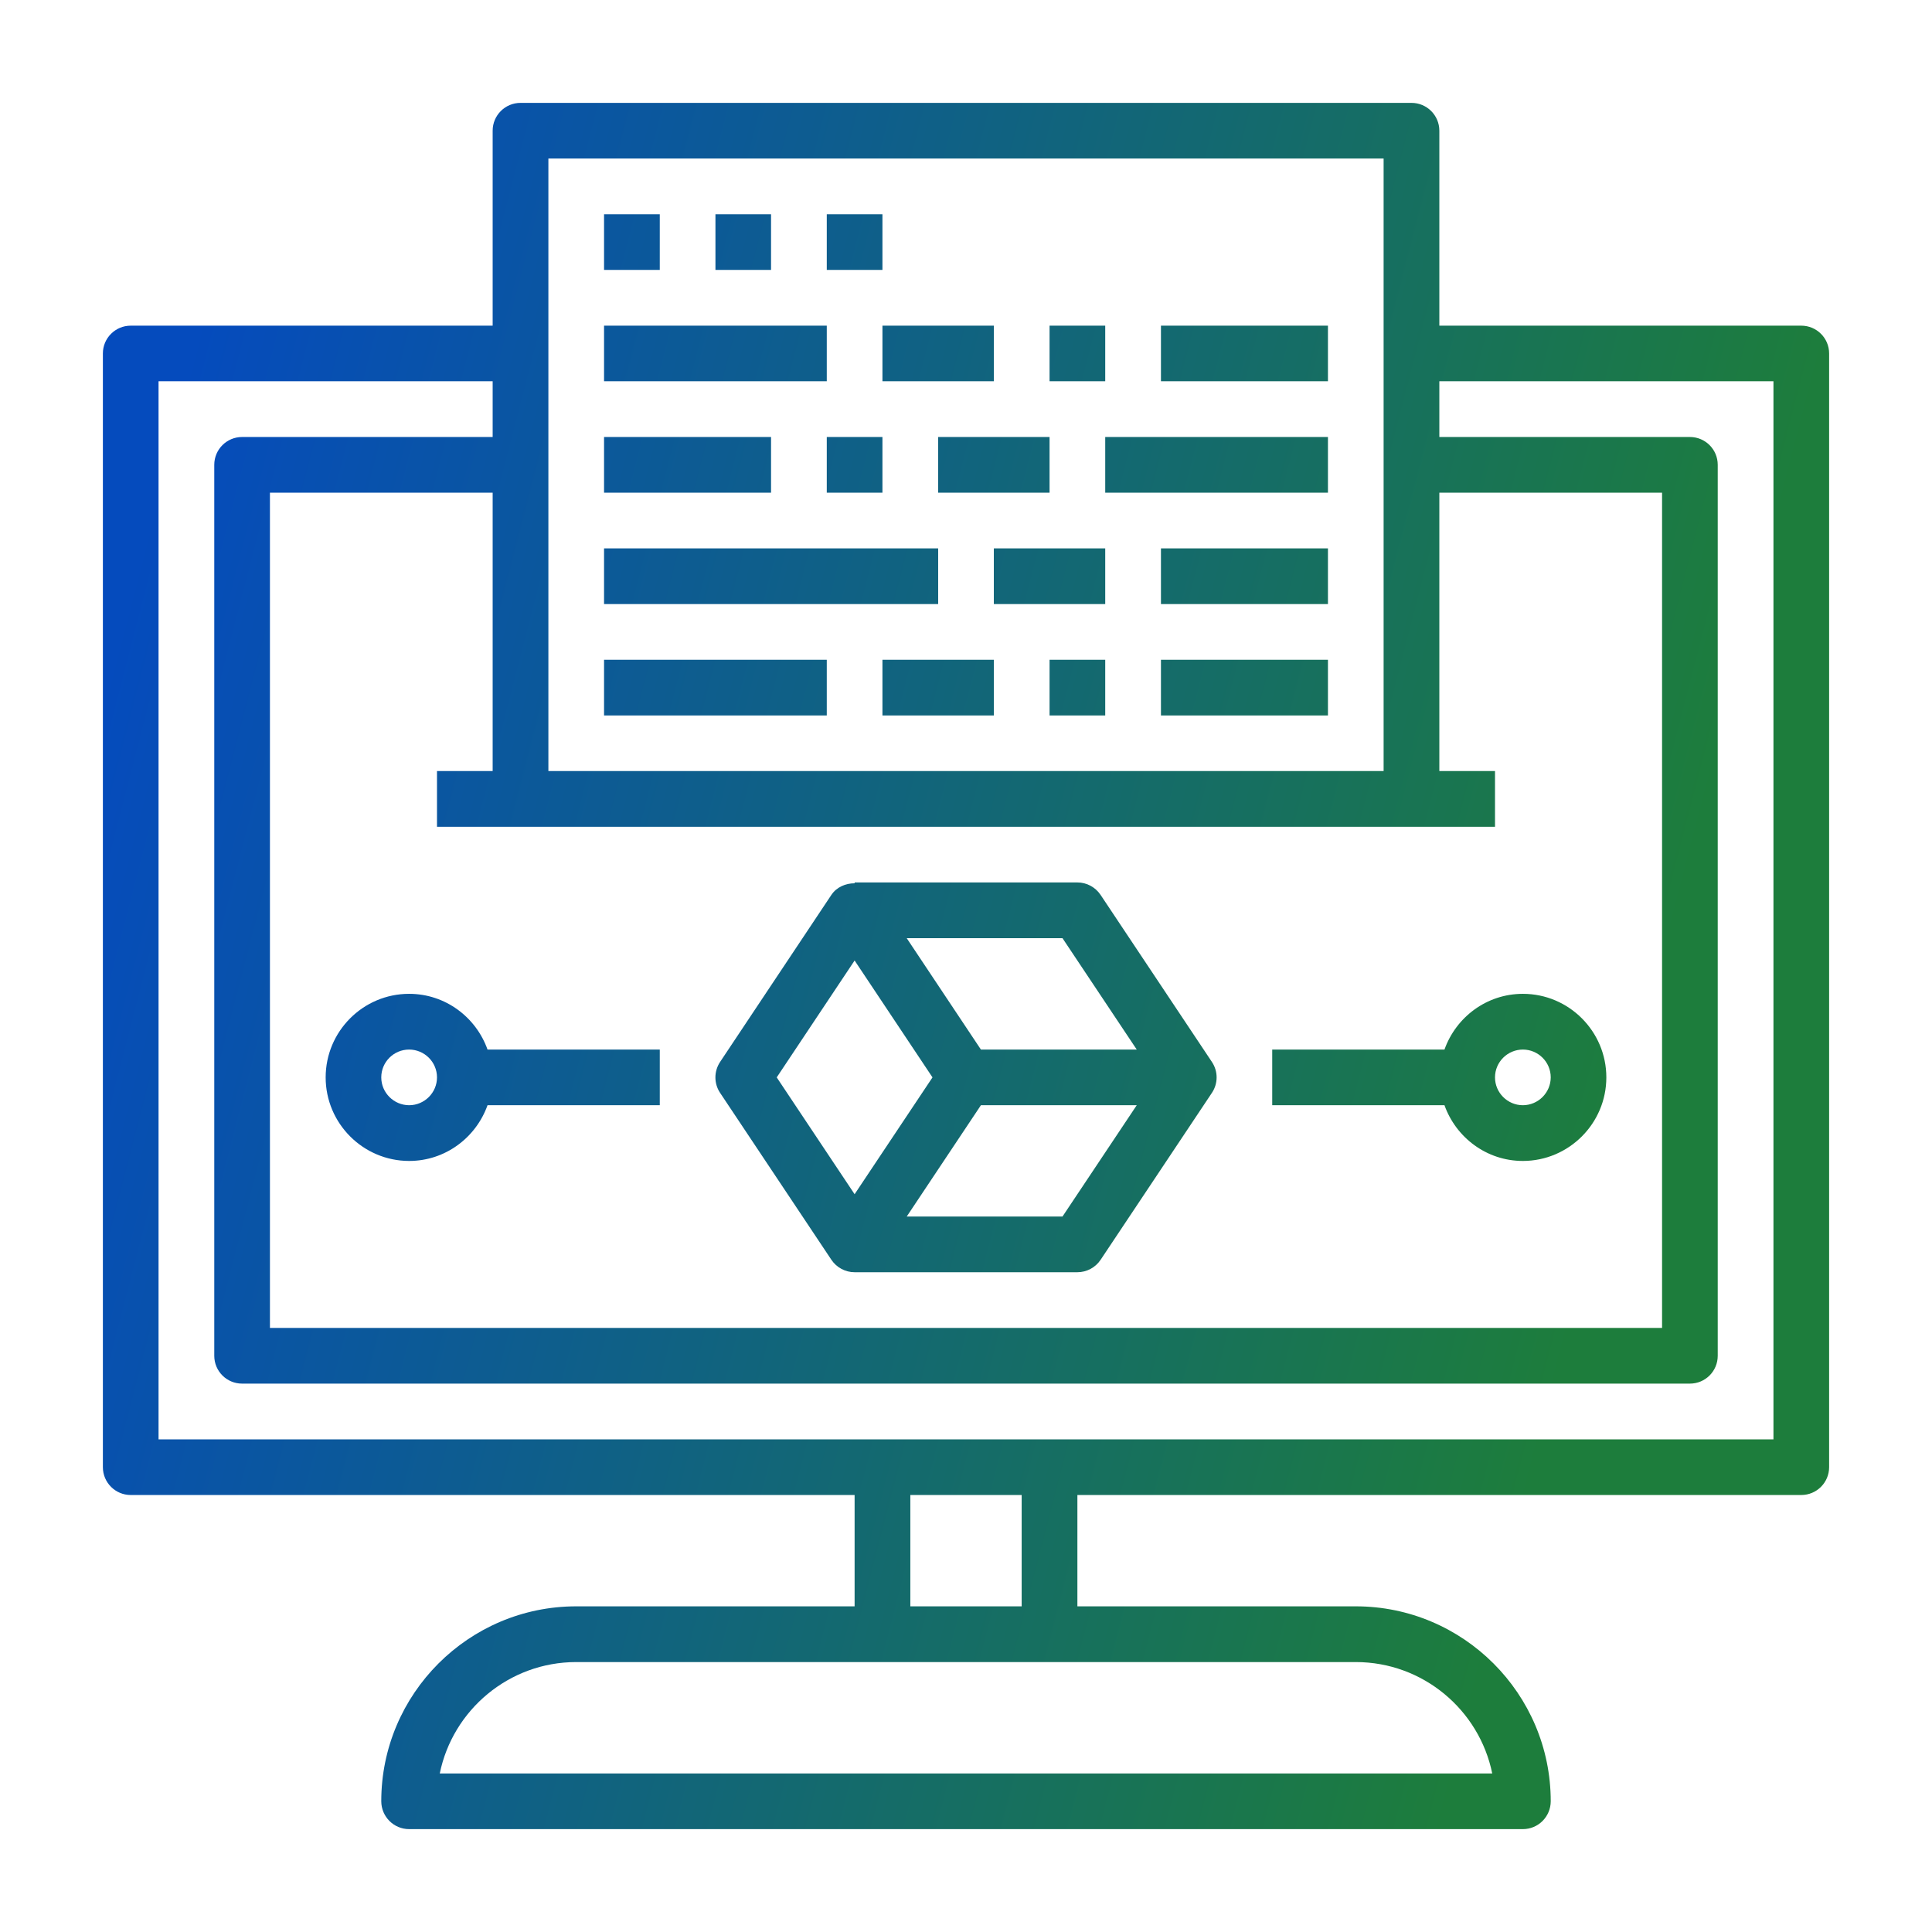 <svg width="32" height="32" viewBox="0 0 32 32" fill="none" xmlns="http://www.w3.org/2000/svg">
<path d="M23.379 1.704C23.633 1.704 23.84 1.91 23.84 2.165V5.394H29.835C30.089 5.394 30.296 5.6 30.296 5.854V24.301C30.296 24.556 30.089 24.762 29.835 24.762H17.845V26.606H22.456C24.236 26.606 25.685 28.055 25.685 29.835C25.684 30.09 25.478 30.296 25.224 30.296H6.776C6.522 30.296 6.316 30.09 6.315 29.835C6.315 28.055 7.764 26.606 9.544 26.606H14.155V24.762H2.165C1.911 24.762 1.704 24.556 1.704 24.301V5.854C1.704 5.6 1.911 5.394 2.165 5.394H8.16V2.165C8.16 1.91 8.367 1.704 8.621 1.704H23.379ZM9.544 27.529C8.431 27.529 7.498 28.323 7.284 29.374H24.716C24.502 28.323 23.57 27.529 22.456 27.529H9.544ZM15.078 26.606H16.922V24.762H15.078V26.606ZM2.626 23.84H29.374V6.315H23.84V7.238H27.99C28.245 7.238 28.451 7.444 28.451 7.699V22.456C28.451 22.711 28.245 22.917 27.99 22.917H4.01C3.755 22.917 3.549 22.711 3.549 22.456V7.699C3.549 7.444 3.755 7.238 4.01 7.238H8.16V6.315H2.626V23.84ZM4.471 21.995H27.529V8.16H23.84V12.771H24.762V13.694H7.238V12.771H8.16V8.16H4.471V21.995ZM17.845 14.616C17.999 14.616 18.143 14.694 18.229 14.822L20.073 17.589C20.177 17.744 20.177 17.946 20.073 18.101L18.229 20.867C18.143 20.995 17.999 21.072 17.845 21.072H14.155C14.001 21.072 13.857 20.995 13.771 20.867L11.927 18.101C11.823 17.946 11.824 17.744 11.927 17.589L13.771 14.821C13.857 14.693 14.006 14.63 14.155 14.63V14.616H17.845ZM15.018 20.15H17.598L18.828 18.306H16.247L15.018 20.15ZM12.865 17.845L14.155 19.78L15.445 17.845L14.155 15.909L12.865 17.845ZM6.776 16.461C7.377 16.461 7.884 16.848 8.075 17.384H10.928V18.306H8.075C7.884 18.841 7.377 19.229 6.776 19.229C6.014 19.228 5.394 18.607 5.394 17.845C5.394 17.082 6.014 16.461 6.776 16.461ZM25.224 16.461C25.986 16.461 26.606 17.082 26.606 17.845C26.606 18.607 25.986 19.228 25.224 19.229C24.623 19.229 24.116 18.841 23.925 18.306H21.072V17.384H23.925C24.116 16.848 24.623 16.461 25.224 16.461ZM6.776 17.384C6.522 17.384 6.315 17.59 6.315 17.845C6.315 18.099 6.523 18.305 6.776 18.306C7.03 18.306 7.238 18.099 7.238 17.845C7.238 17.59 7.03 17.384 6.776 17.384ZM25.224 17.384C24.97 17.384 24.762 17.59 24.762 17.845C24.762 18.099 24.97 18.306 25.224 18.306C25.477 18.305 25.684 18.099 25.685 17.845C25.685 17.59 25.477 17.384 25.224 17.384ZM16.247 17.384H18.828L17.598 15.539H15.018L16.247 17.384ZM9.083 12.771H22.917V2.626H9.083V12.771ZM13.694 11.85H10.005V10.928H13.694V11.85ZM16.461 11.85H14.616V10.928H16.461V11.85ZM18.306 11.85H17.384V10.928H18.306V11.85ZM21.995 11.85H19.229V10.928H21.995V11.85ZM15.539 10.005H10.005V9.083H15.539V10.005ZM18.306 10.005H16.461V9.083H18.306V10.005ZM21.995 10.005H19.229V9.083H21.995V10.005ZM12.771 8.16H10.005V7.238H12.771V8.16ZM14.616 8.16H13.694V7.238H14.616V8.16ZM17.384 8.16H15.539V7.238H17.384V8.16ZM21.995 8.16H18.306V7.238H21.995V8.16ZM13.694 6.315H10.005V5.394H13.694V6.315ZM16.461 6.315H14.616V5.394H16.461V6.315ZM18.306 6.315H17.384V5.394H18.306V6.315ZM21.995 6.315H19.229V5.394H21.995V6.315ZM10.928 4.471H10.005V3.549H10.928V4.471ZM12.771 4.471H11.85V3.549H12.771V4.471ZM14.616 4.471H13.694V3.549H14.616V4.471Z" fill="url(#paint0_linear_3061_283)"/>
<defs>
<linearGradient id="paint0_linear_3061_283" x1="1.704" y1="1.704" x2="35.436" y2="10.433" gradientUnits="userSpaceOnUse">
<stop offset="0.07" stop-color="#054BBD"/>
<stop offset="0.822" stop-color="#1D7D3C"/>
</linearGradient>
</defs>
</svg>

